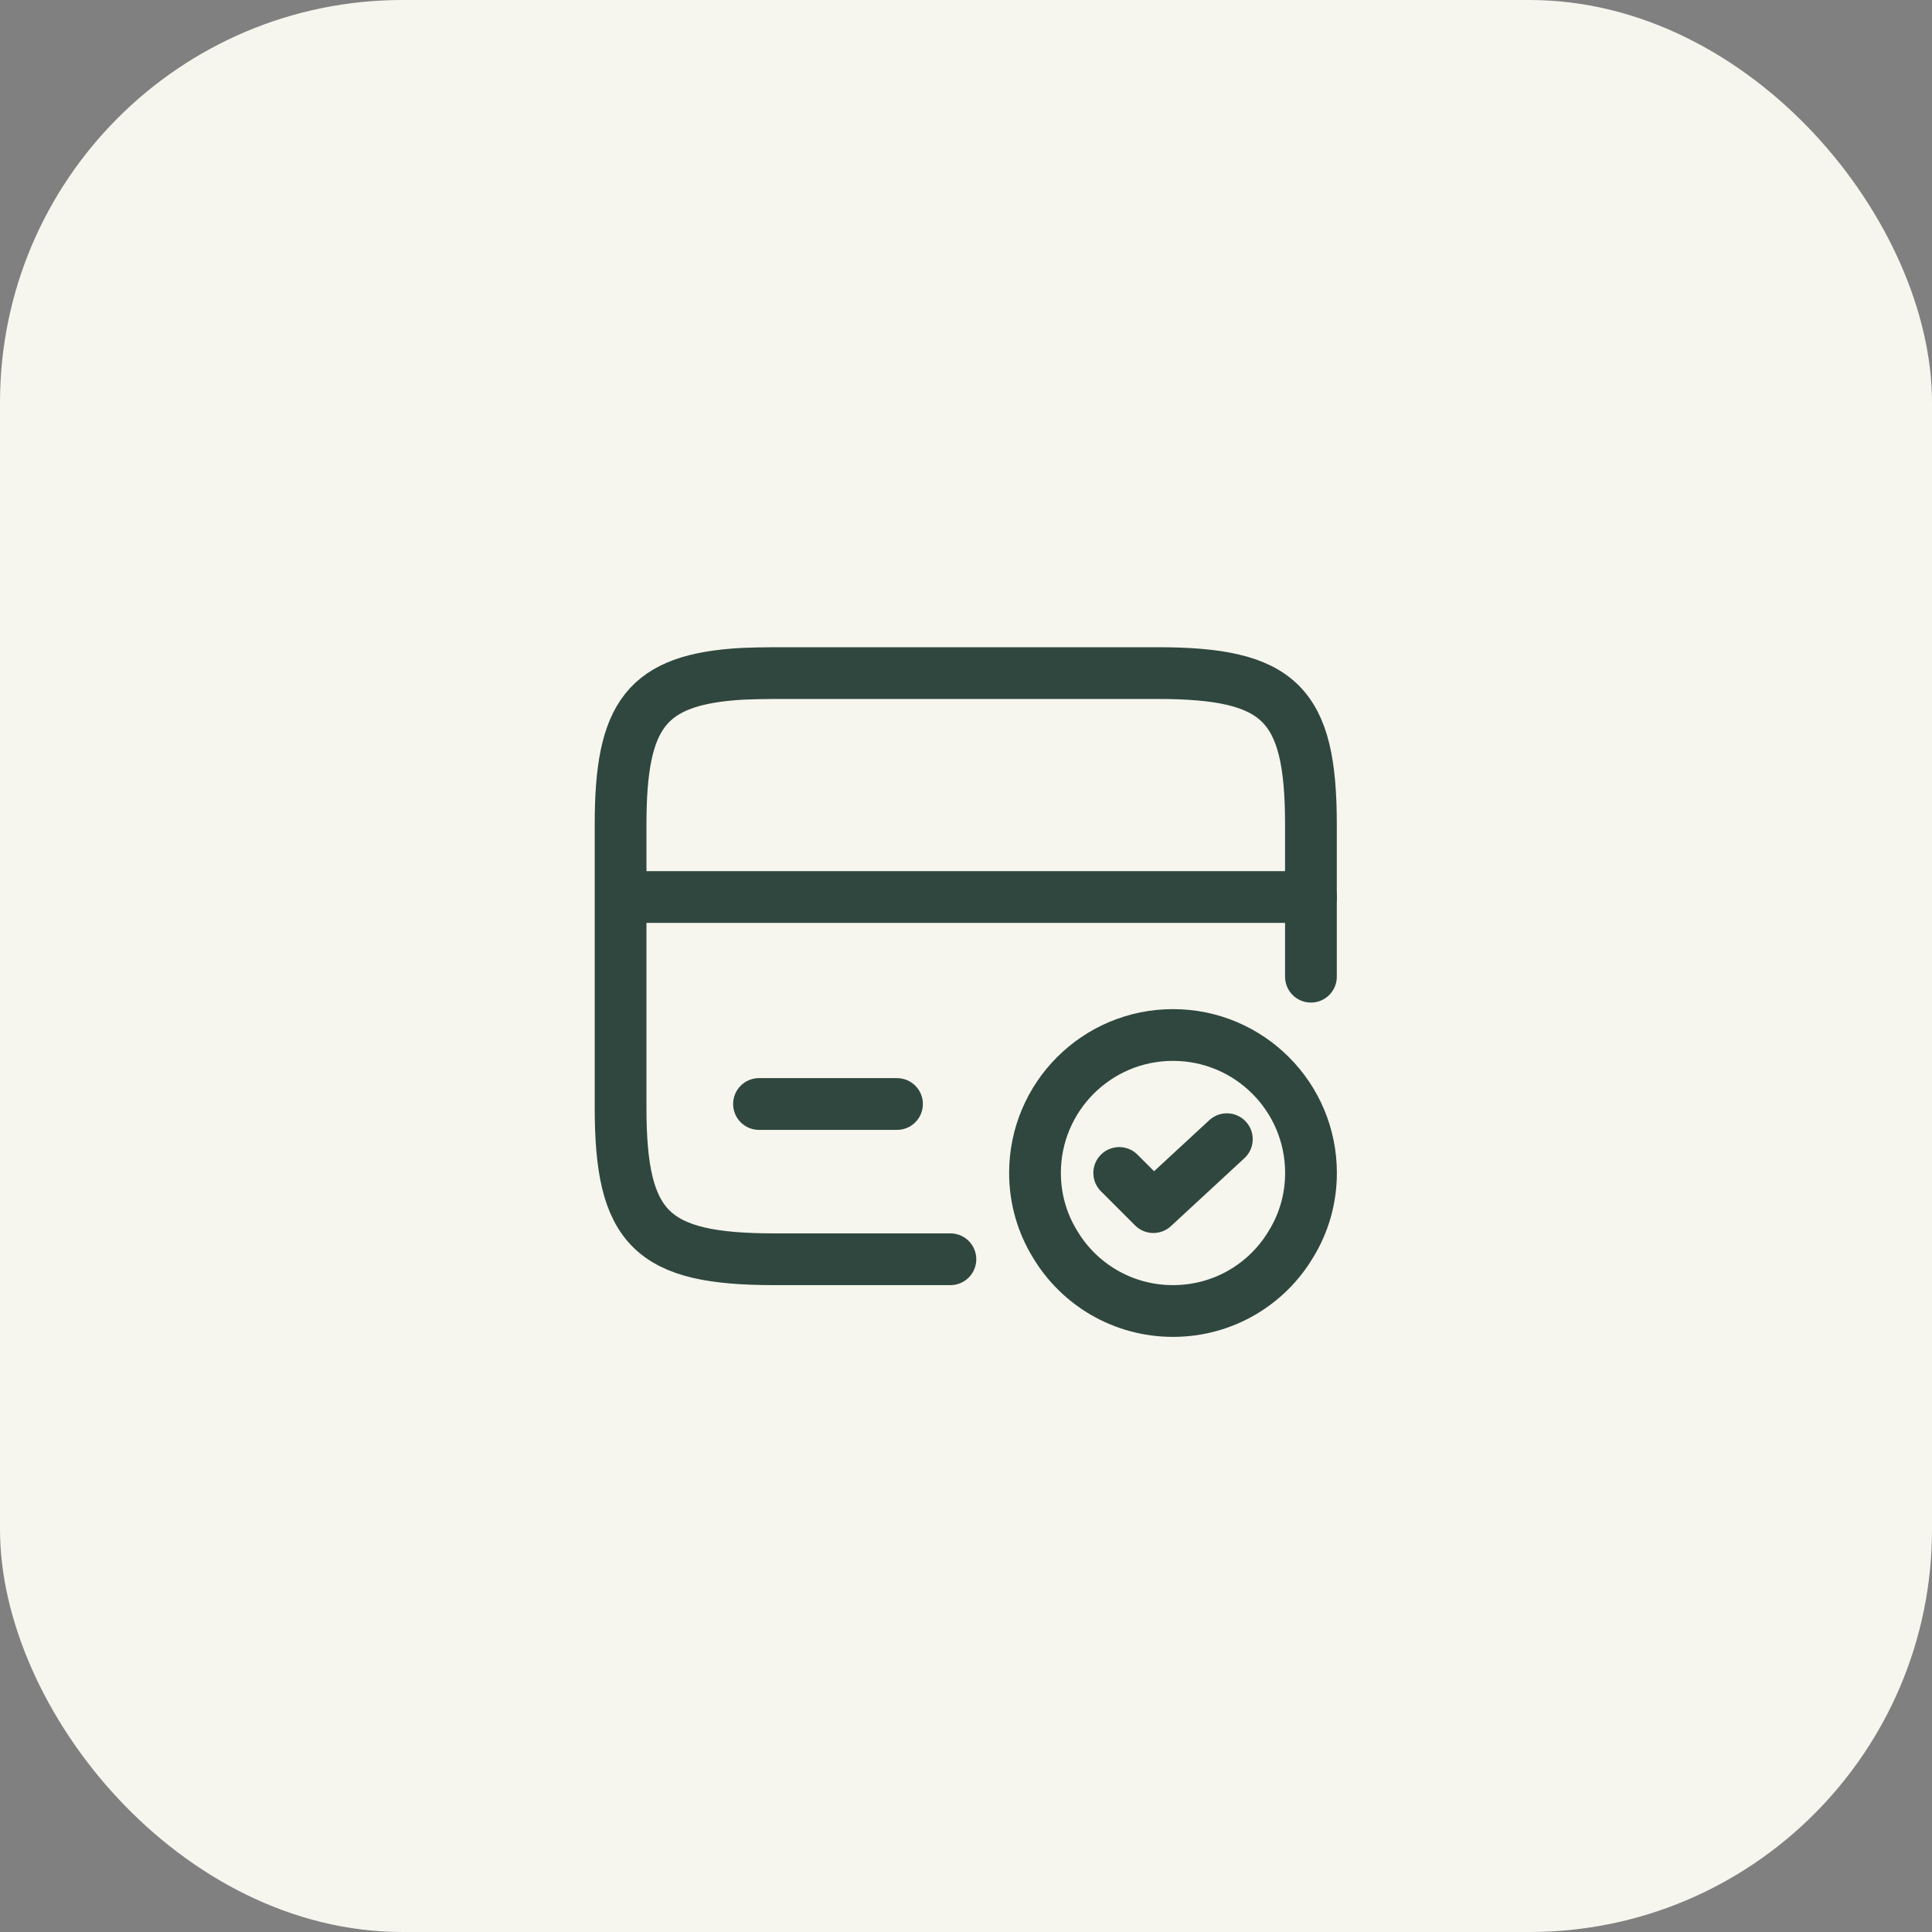 <svg width="56" height="56" viewBox="0 0 56 56" fill="none" xmlns="http://www.w3.org/2000/svg">
<rect x="0" y="0" width="56" height="56" fill="#808080" stroke="none"/>
<rect width="56" height="56" rx="11.667" fill="#F6F6EE"/>
<path d="M18 26H38" stroke="#2F473F" stroke-width="1.5" stroke-miterlimit="10" stroke-linecap="round" stroke-linejoin="round"/>
<path d="M27.548 36.5H22.438C18.888 36.5 17.988 35.62 17.988 32.11V23.89C17.988 20.71 18.728 19.69 21.518 19.53C21.798 19.52 22.108 19.51 22.438 19.51H33.548C37.098 19.51 37.998 20.39 37.998 23.9V28.31" stroke="#2F473F" stroke-width="1.5" stroke-linecap="round" stroke-linejoin="round"/>
<path d="M22 32H26" stroke="#2F473F" stroke-width="1.5" stroke-miterlimit="10" stroke-linecap="round" stroke-linejoin="round"/>
<path d="M38 34C38 34.75 37.79 35.46 37.42 36.06C36.73 37.22 35.46 38 34 38C32.54 38 31.27 37.22 30.58 36.06C30.21 35.46 30 34.75 30 34C30 31.79 31.79 30 34 30C36.21 30 38 31.79 38 34Z" stroke="#2F473F" stroke-width="1.5" stroke-miterlimit="10" stroke-linecap="round" stroke-linejoin="round"/>
<path d="M32.441 33.999L33.431 34.989L35.561 33.02" stroke="#2F473F" stroke-width="1.5" stroke-linecap="round" stroke-linejoin="round"/>
</svg>

